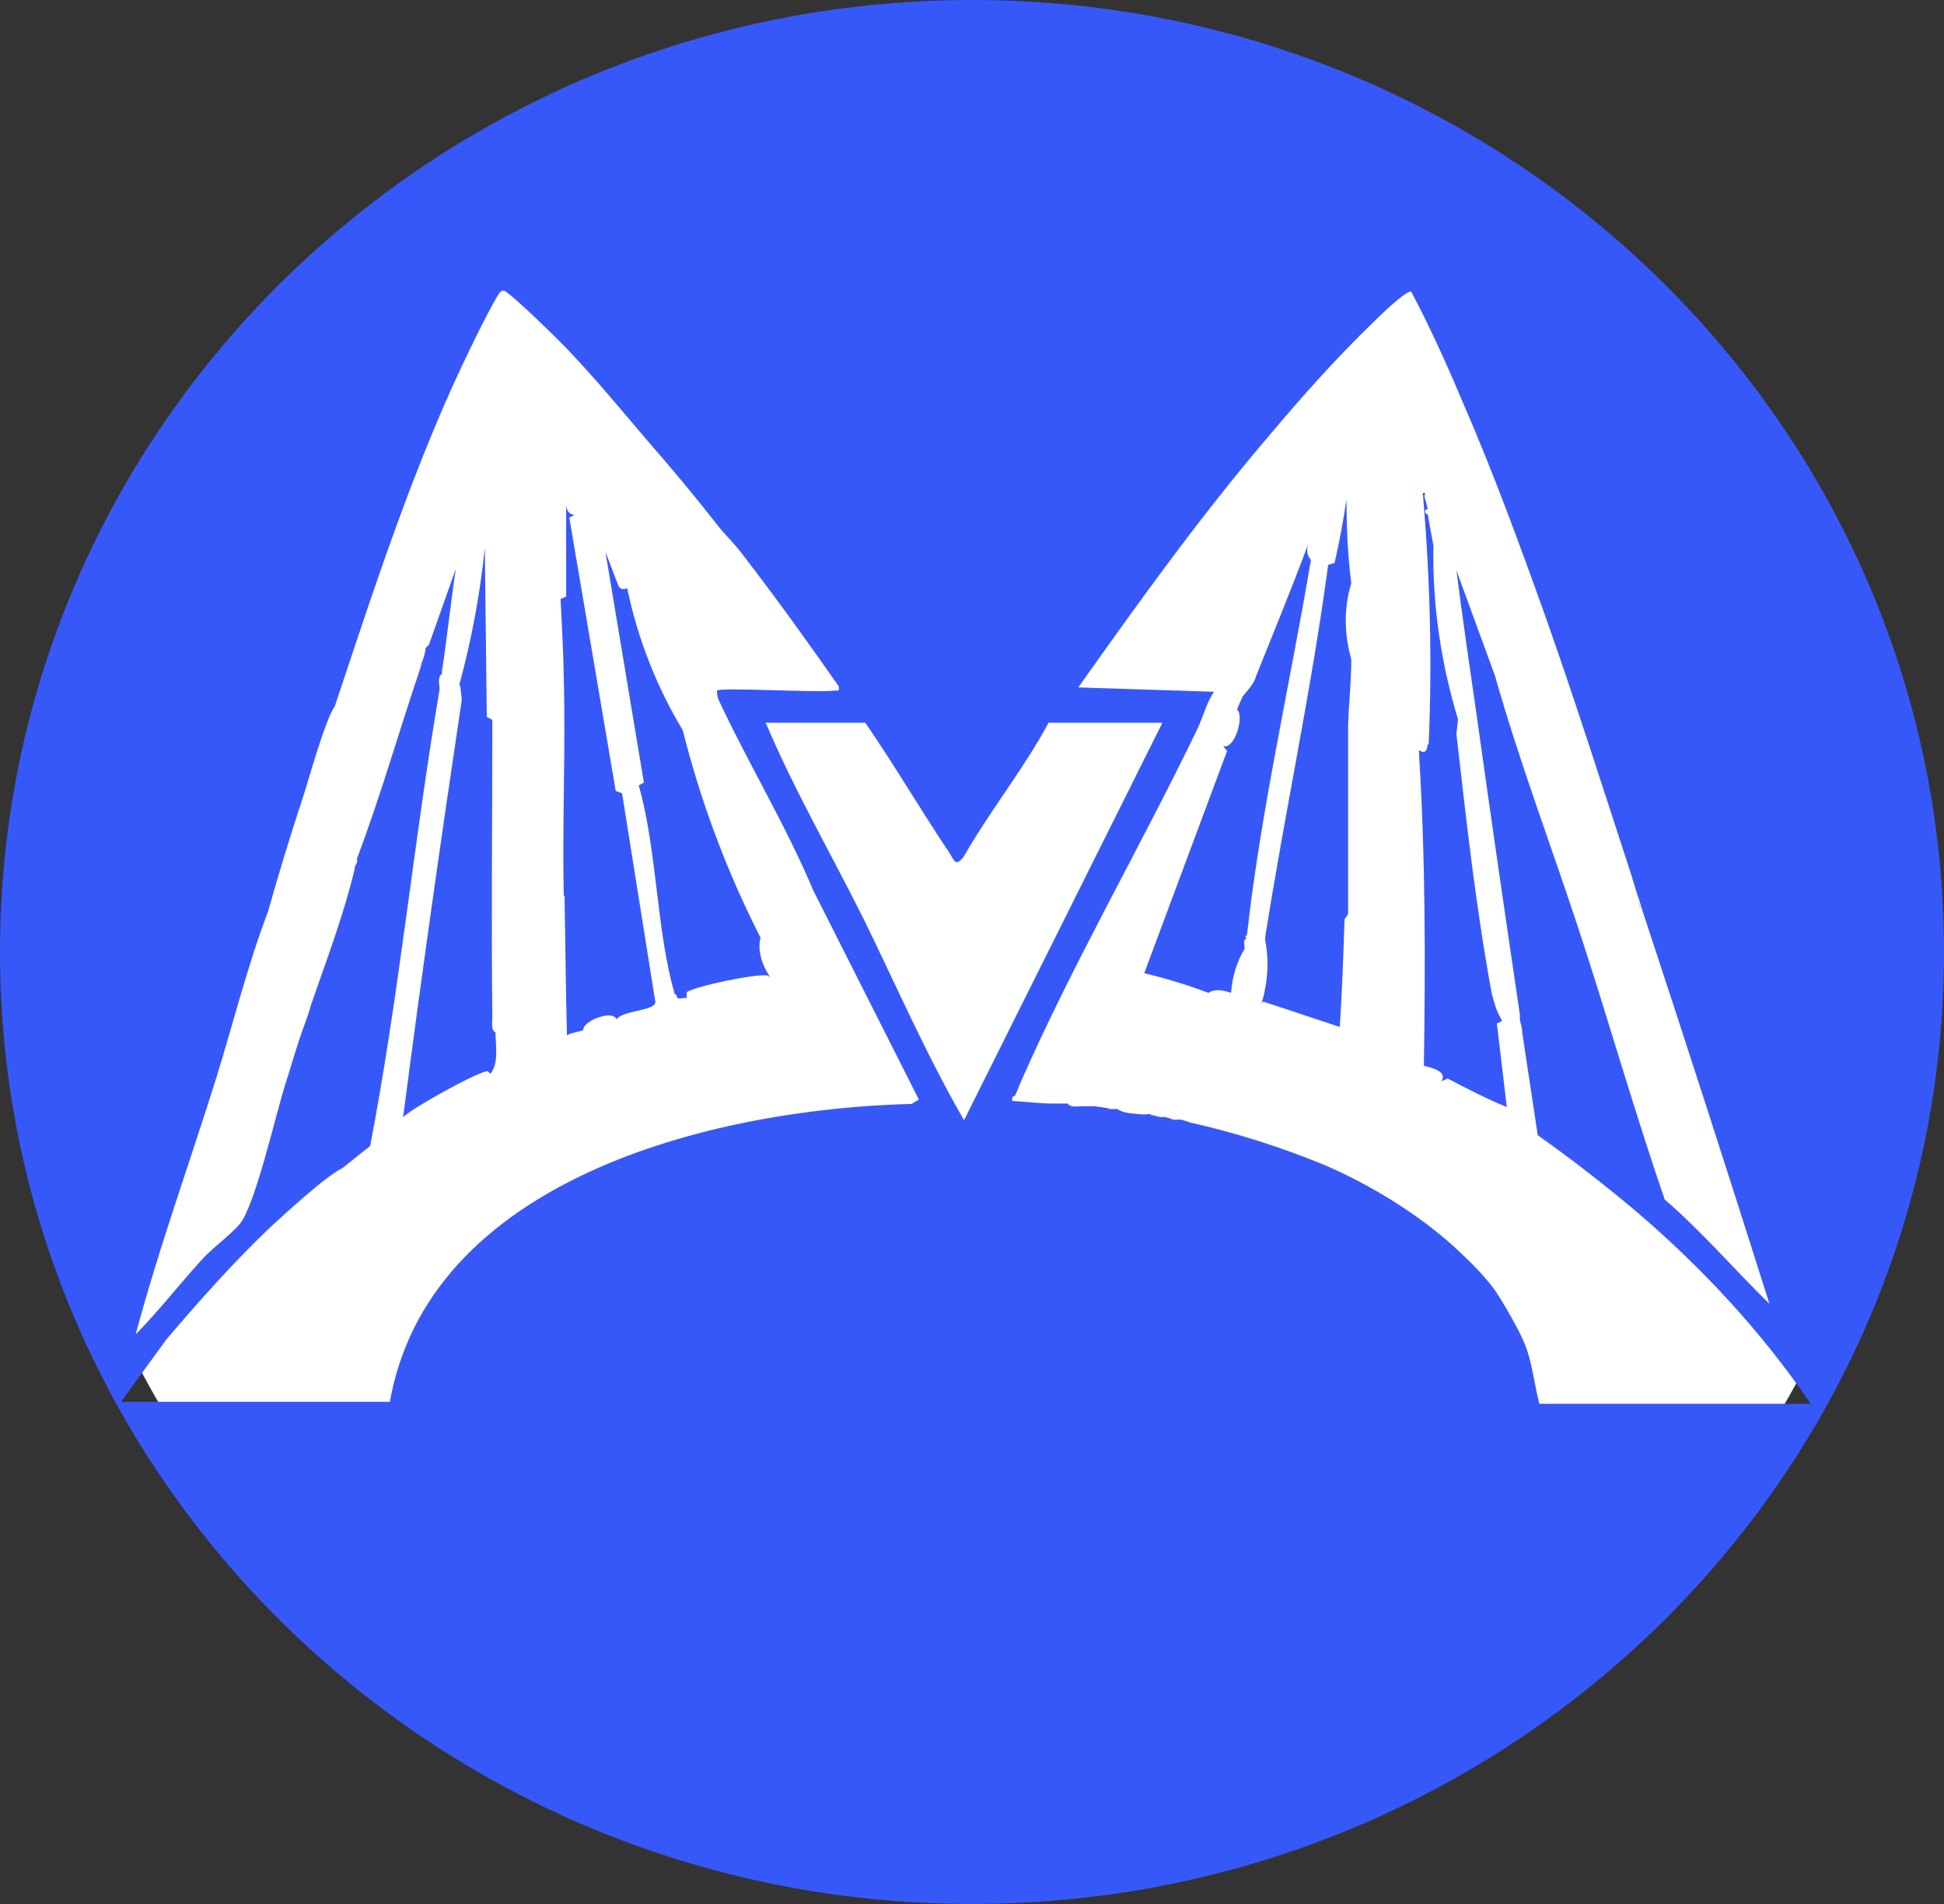 <?xml version="1.0" encoding="UTF-8"?>
<svg id="Capa_1" xmlns="http://www.w3.org/2000/svg" version="1.1" viewBox="0 0 49 48">
  <rect x="0" y="0" width="49" height="48" fill="#333333" stroke="none"/>
  <!-- Generator: Adobe Illustrator 29.6.1, SVG Export Plug-In . SVG Version: 2.1.1 Build 9)  -->
  <defs>
    <style>
      .st0 {
        fill: #fff;
      }

      .st1 {
        fill: #2e00e9;
      }

      .st2 {
        fill: #3758f9;
      }
    </style>
  </defs>
  <ellipse class="st0" cx="24.5" cy="24" rx="23.57" ry="23.03"/>
  <g>
    <path class="st2" d="M36.01,18.78c.09-2.08.04-4.16-.14-6.26h0l.06-.06s-.05.09,0,.13h0v.02l.06.23c-.1,0-.09.11,0,.13h0c.04.27.1.54.14.79h0c-.03,1.46.19,2.97.62,4.37h0l-.04.37c.25,2.19.49,4.38.89,6.54.03.12.06.23.1.35.04.12.1.23.16.35l-.13.06.25,2.11c-.51-.21-1-.46-1.49-.72l-.16.07h0c.12-.18-.04-.3-.44-.39.04-2.61.04-5.22-.12-7.83h0v-.13c.16.12.21-.01.22-.18v.02l.02.03Z"/>
    <path class="st2" d="M33.48,14.24h0l.16-.05c.12-.53.22-1.06.3-1.6,0,.71.03,1.41.12,2.11h0c-.19.63-.18,1.29,0,1.92h0c0,.55-.06,1.11-.08,1.62,0,1.6,0,3.2,0,4.8l-.09.14c-.03.9-.06,1.81-.12,2.71l-1.93-.64-.04.05c.16-.55.19-1.09.09-1.6v-.07c.49-3.13,1.17-6.25,1.59-9.41h0v.02Z"/>
    <polygon class="st0" points="37.88 25.76 37.88 25.76 37.88 25.75 37.88 25.76"/>
    <path class="st2" d="M11.57,17.29h0c.31-1.13.53-2.3.65-3.48l.05,4.26.14.08h0c0,2.51-.03,5.01,0,7.52,0,.12-.04.29.08.36,0,.34.09.77-.13,1.04h0s-.04-.04-.06-.06c-.12-.07-1.97.95-2.14,1.16.45-3.47.95-6.98,1.48-10.53l-.04-.36h-.03Z"/>
    <polygon class="st0" points="39.76 23.38 39.76 23.38 39.76 23.38 39.76 23.38"/>
    <path class="st2" d="M14.21,22.59h0c-.04-1.85.05-3.69,0-5.54-.01-.64-.05-1.31-.08-1.95h0l.14-.06v-2.33c0,.16.08.26.21.27h0l-.13.07c.39,2.3.78,4.6,1.17,6.89l.16.06h0l.84,5.27c-.03.22-.83.2-.98.43h0c-.09-.26-.86.04-.84.27h0c-.13.05-.29.06-.41.13-.03-1.17-.04-2.35-.06-3.52h-.02Z"/>
    <polygon class="st0" points="21.75 23.12 21.75 23.12 21.75 23.12 21.75 23.12"/>
    <path class="st2" d="M17.01,25.07c-.47-1.6-.44-3.62-.91-5.27h0l.13-.07-.97-5.82.32.84c.05.11.12.12.23.08.25,1.23.74,2.49,1.4,3.58h0c.45,1.8,1.11,3.56,1.96,5.23v-.06.06c-.09.34.06.74.26,1.02-.03-.04-.06-.06-.1-.07-.3-.04-1.75.26-2.02.42v.15h0c-.16-.02-.22.09-.27-.09,0,0-.03,0-.03,0Z"/>
    <path class="st2" d="M28.84,24.54l2.09-5.61-.1-.12c.3.09.54-.77.35-.92h0c.04-.11.09-.21.14-.33h0c.06-.08.13-.15.19-.23.05-.08.12-.16.14-.26.45-1.12.91-2.24,1.33-3.37-.05.15-.05.29.06.41h0v.02c-.52,3.1-1.27,6.36-1.61,9.45-.06.02-.05.05,0,.07h0c-.12.05-.05.19-.06.27h0c-.19.32-.31.69-.34,1.11-.26-.09-.44-.09-.57,0h0c-.56-.21-1.1-.37-1.63-.5h0Z"/>
    <polygon class="st0" points="31.46 23.58 31.46 23.58 31.46 23.58 31.46 23.58"/>
    <path class="st2" d="M24.5,0c13.53,0,24.5,10.75,24.5,24s-10.97,24-24.5,24S0,37.25,0,24,10.97,0,24.5,0ZM41.3,22.73l.06.2c-.03-.07-.05-.14-.06-.2ZM29.81,28.23s.1.04.17.06l-.17-.06h-.04.04ZM29.58,28.22l-.21-.07s.12.05.21.07ZM29.01,28.1s.14.04.22.05l-.22-.05s-.05-.01-.06-.01h.06ZM25.46,27.75c.32.02.65.06.97.07h.48c.08.12.29.06.41.07h.29s.21.06.35.07h.21c.14.11.38.11.56.13h0c.06.01.14,0,.21,0l.29.07h.14l.21.07s.14-.01.21,0l.21.07c1.13.25,2.29.62,3.36,1.06h0c1.15.49,2.36,1.23,3.28,2.06h0c.36.33.78.74,1.05,1.12h0c.19.28.65,1.07.76,1.39h0c.17.43.23,1,.35,1.46h6.84c-1.24-1.82-2.76-3.46-4.47-4.91h0c-.78-.65-1.57-1.27-2.41-1.86-.13-.86-.26-1.73-.39-2.58h0c0-.13-.05-.26-.06-.33h0v-.13h0c-.38-2.56-.75-5.12-1.11-7.69h0c-.17-1.17-.34-2.34-.49-3.51l.97,2.65h0c.61,2.15,1.4,4.24,2.1,6.36h0c.75,2.28,1.4,4.58,2.18,6.85.95.82,1.75,1.76,2.64,2.63-1.05-3.32-2.12-6.64-3.21-9.94l-.06-.2c-.08-.22-.14-.44-.21-.67h0c-.71-2.17-1.4-4.35-2.16-6.5h0c-.65-1.82-1.32-3.65-2.09-5.42h0c-.4-.95-.82-1.88-1.3-2.79-.16-.01-.83.65-.97.79-.88.85-1.75,1.82-2.54,2.76-1.75,2.04-3.33,4.24-4.88,6.43l3.42.11c-.19.28-.27.62-.41.92h0c-1.44,2.99-3.14,5.91-4.47,8.94h0c-.05.12-.08.21-.14.33h0s-.1,0-.06.13h-.06ZM29.29,18.22h-2.86c-.62,1.16-1.48,2.22-2.14,3.38-.22.27-.23.09-.38-.13h0c-.71-1.06-1.37-2.19-2.1-3.25h-2.51c.71,1.68,1.63,3.27,2.45,4.91.84,1.71,1.59,3.45,2.55,5.11l4.99-10h0v-.02ZM9.82,35.38c.96-5.6,8.02-7.42,13.16-7.55l.18-.11-2.66-5.27h0c-.69-1.64-1.62-3.17-2.37-4.77h0c-.04-.08-.06-.19-.06-.27.1-.09,2.54.06,2.97,0,.09-.01.12.04.1-.11-.79-1.13-1.61-2.27-2.46-3.37-.19-.25-.43-.47-.61-.71h0c-.58-.74-1.13-1.4-1.75-2.11h0c-.84-.98-1.67-2.01-2.63-2.91-.19-.19-.71-.68-.89-.81-.08-.05-.08-.09-.18-.04-.08.05-.62,1.12-.71,1.32-1.43,2.9-2.45,6.08-3.47,9.13h0c-.27.4-.67,1.92-.86,2.47-.29.89-.57,1.8-.82,2.7h0c-.53,1.39-.88,2.83-1.32,4.24-.67,2.14-1.44,4.26-2.02,6.43.6-.61,1.13-1.3,1.71-1.93.25-.27.8-.67.97-.93.38-.61.84-2.64,1.09-3.44h0c.12-.37.23-.76.35-1.12h0c.09-.29.21-.55.29-.86h0c.39-1.13.83-2.28,1.11-3.45v-.04s.05-.08.06-.14v-.09h0c.6-1.59,1.06-3.22,1.61-4.84l.06-.2c.04-.11.05-.2.06-.27h0s.1-.07.1-.13l.66-1.86c-.13.85-.22,1.73-.35,2.58h0v.07h0c-.12.07-.06.27-.06.39h0c-.65,3.82-1.02,7.71-1.75,11.51l-.7.56h0c-.41.19-1.48,1.18-1.85,1.52-.92.88-1.76,1.83-2.58,2.79l-1.15,1.58h6.78v.04ZM10.59,16.83c.03-.07.05-.13.06-.2l-.06.2Z"/>
    <polygon class="st1" points="36.83 10.13 36.83 10.13 36.83 10.13 36.83 10.14 36.83 10.13 36.83 10.13"/>
    <path class="st1" d="M35.72,26.63h0v-.02.02Z"/>
    <polygon class="st1" points="35.72 25.31 35.72 25.31 35.72 25.31 35.72 25.31"/>
    <polygon class="st1" points="16.31 11.12 16.31 11.12 16.31 11.12 16.31 11.12"/>
    <polygon class="st1" points="36.83 10.13 36.83 10.13 36.83 10.13 36.83 10.13"/>
    <polygon class="st1" points="21.75 23.12 21.75 23.12 21.75 23.12 21.75 23.12"/>
    <polygon class="st1" points="39.76 23.38 39.76 23.38 39.76 23.38 39.76 23.38"/>
    <polygon class="st1" points="16.31 11.12 16.31 11.12 16.31 11.12 16.31 11.12"/>
    <polygon class="st1" points="37.18 17.89 37.18 17.89 37.18 17.89 37.18 17.89"/>
    <polygon class="st1" points="37.88 25.76 37.88 25.76 37.88 25.76 37.88 25.76"/>
    <path class="st1" d="M27.97,27.96c-.14,0-.31-.06-.35-.07h0l.34.06h.01Z"/>
    <path class="st1" d="M28.94,28.09s.04,0,.06.01h-.06Z"/>
    <path class="st1" d="M29.79,28.22h.04-.04Z"/>
    <path class="st1" d="M8.93,21.89l.05-.14c-.01.07-.04.12-.05.14Z"/>
    <polygon class="st1" points="15.68 20 15.69 20 15.68 20 15.68 20"/>
    <polygon class="st1" points="33.06 14.11 33.06 14.1 33.06 14.1 33.06 14.11"/>
    <polygon class="st1" points="31.46 23.58 31.46 23.58 31.46 23.58 31.46 23.58"/>
    <polygon class="st1" points="35.86 12.51 35.86 12.51 35.86 12.51 35.86 12.51"/>
    <path class="st1" d="M35.86,12.51c0-.08.04-.11.06-.06h0l-.06.06h0Z"/>
  </g>
</svg>